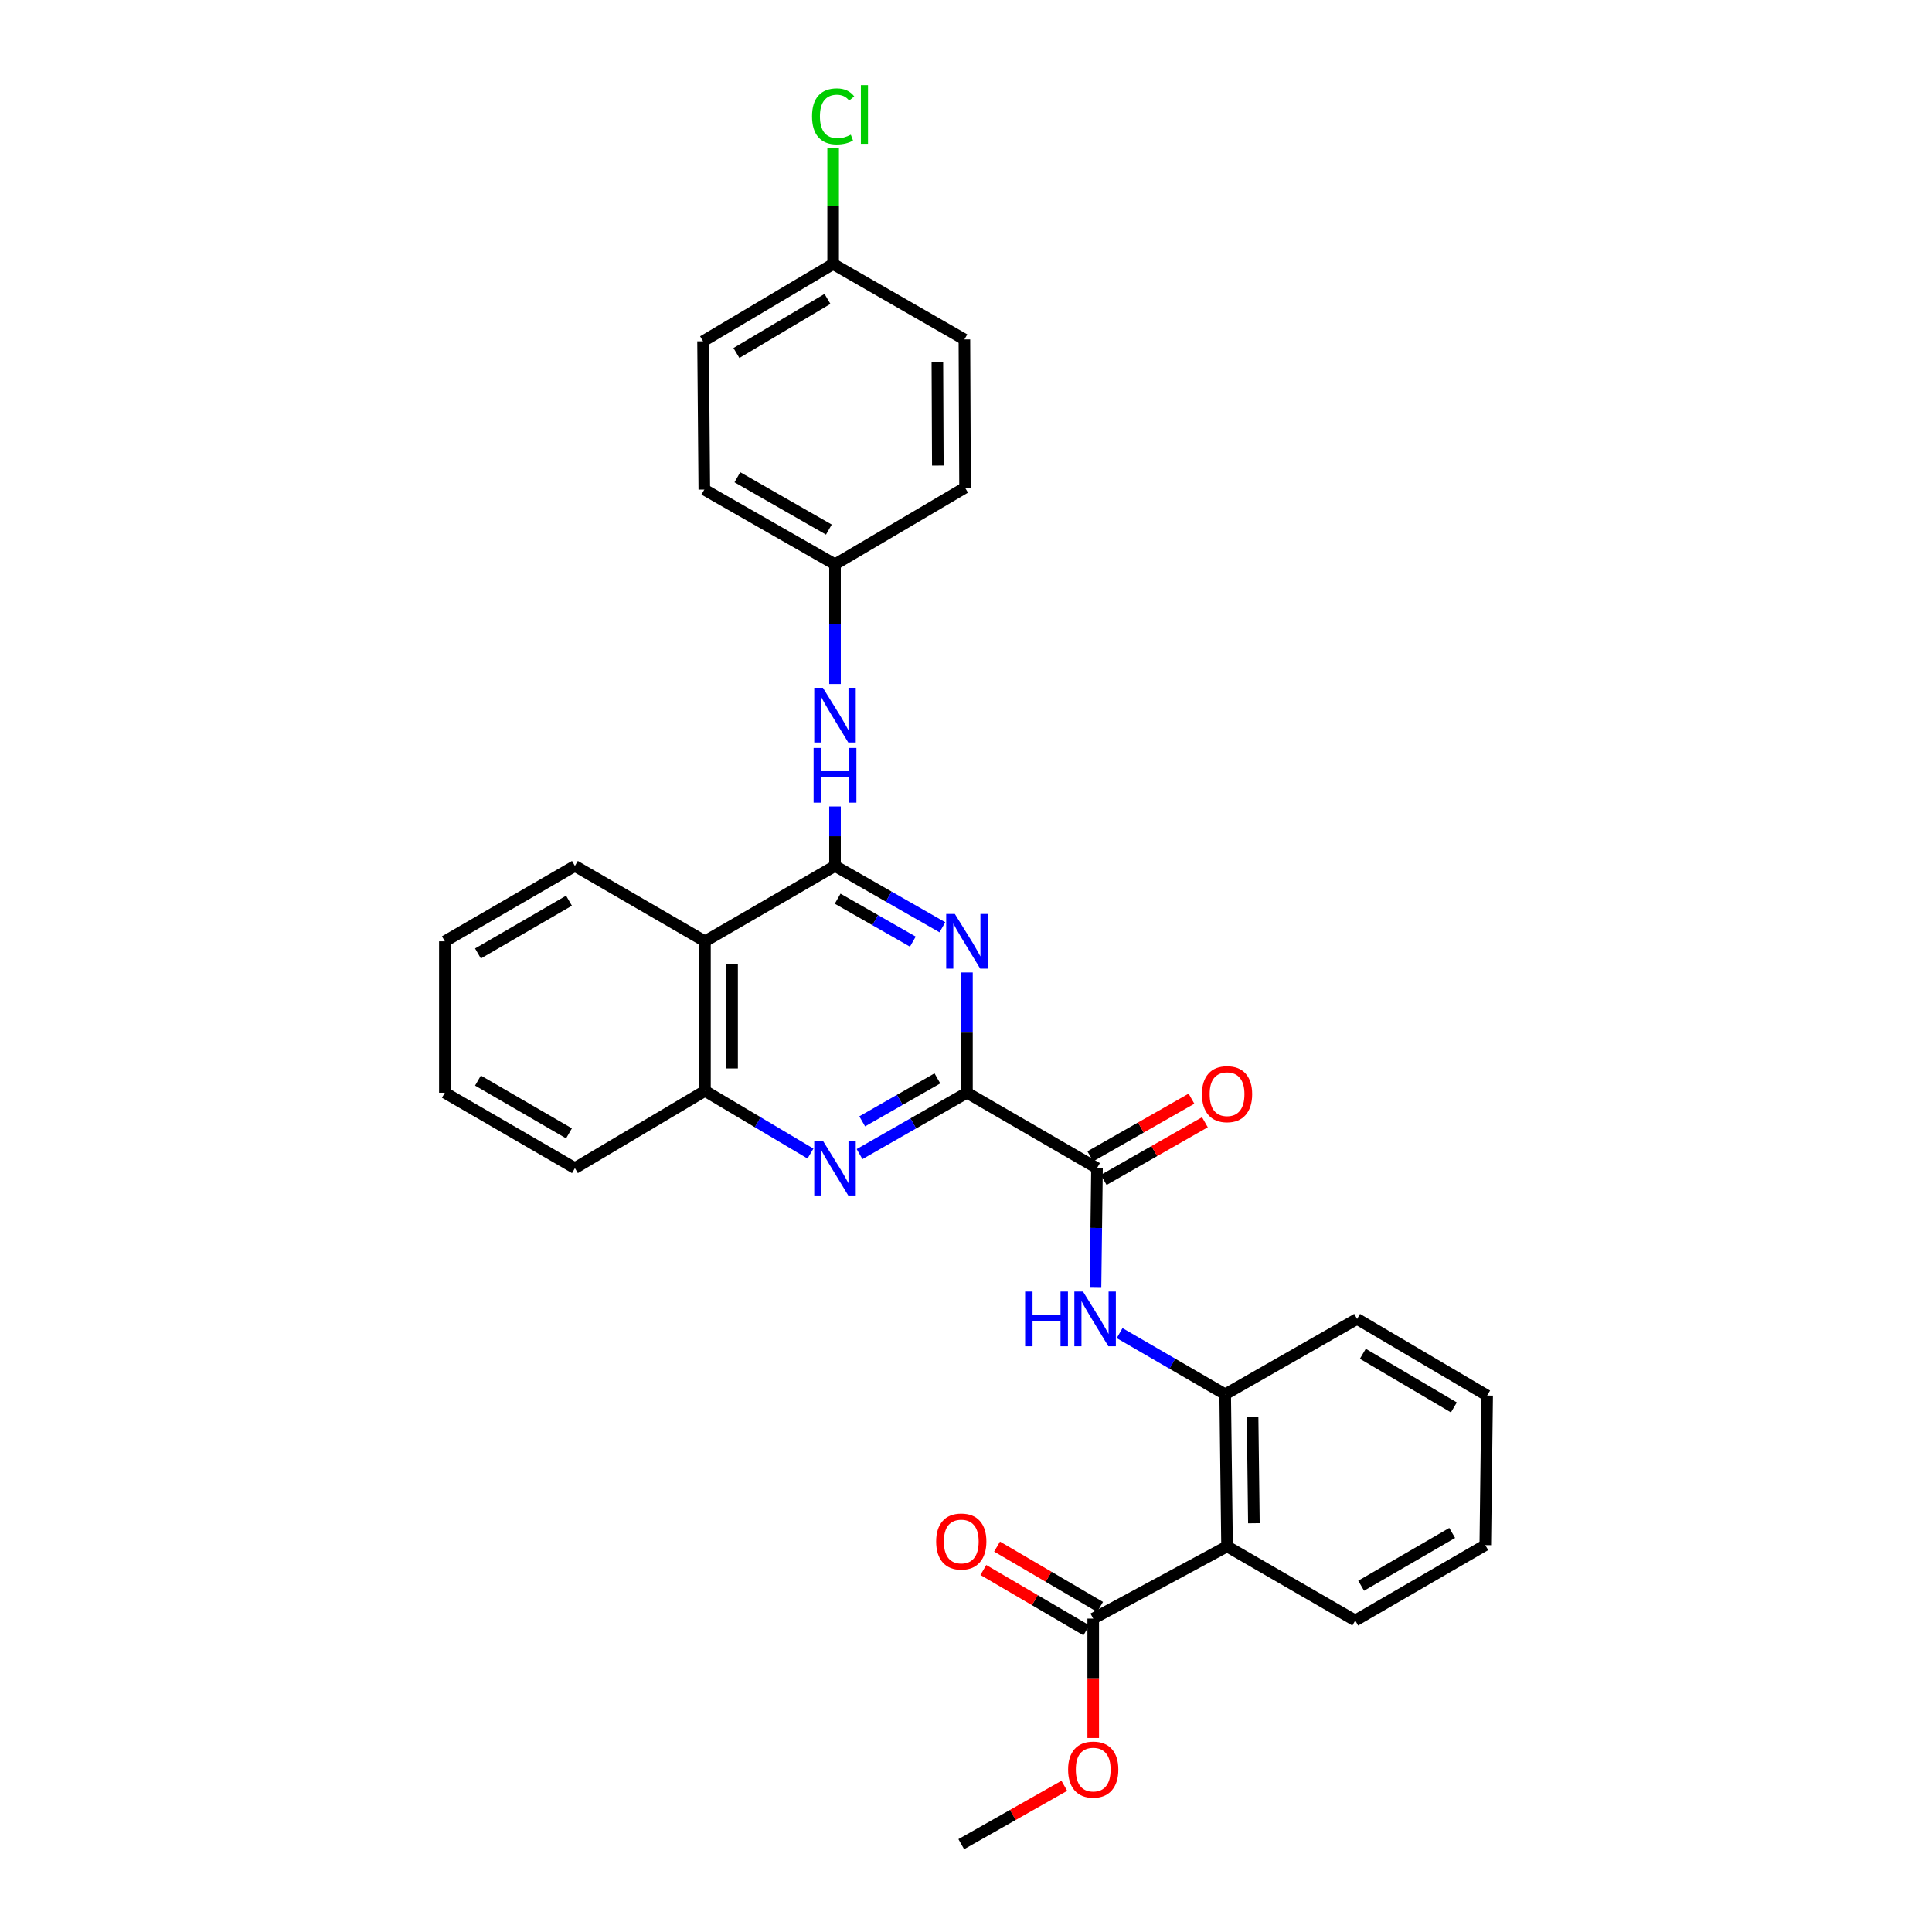 <?xml version='1.0' encoding='iso-8859-1'?>
<svg version='1.1' baseProfile='full'
              xmlns='http://www.w3.org/2000/svg'
                      xmlns:rdkit='http://www.rdkit.org/xml'
                      xmlns:xlink='http://www.w3.org/1999/xlink'
                  xml:space='preserve'
width='1000px' height='1000px' viewBox='0 0 1000 1000'>
<!-- END OF HEADER -->
<rect style='opacity:1.0;fill:#FFFFFF;stroke:none' width='1000' height='1000' x='0' y='0'> </rect>
<path class='bond-0' d='M 432.195,448.204 L 459.99,464.085' style='fill:none;fill-rule:evenodd;stroke:#000000;stroke-width:6px;stroke-linecap:butt;stroke-linejoin:miter;stroke-opacity:1' />
<path class='bond-0' d='M 459.99,464.085 L 487.785,479.967' style='fill:none;fill-rule:evenodd;stroke:#0000FF;stroke-width:6px;stroke-linecap:butt;stroke-linejoin:miter;stroke-opacity:1' />
<path class='bond-0' d='M 433.568,465.159 L 453.025,476.276' style='fill:none;fill-rule:evenodd;stroke:#000000;stroke-width:6px;stroke-linecap:butt;stroke-linejoin:miter;stroke-opacity:1' />
<path class='bond-0' d='M 453.025,476.276 L 472.481,487.393' style='fill:none;fill-rule:evenodd;stroke:#0000FF;stroke-width:6px;stroke-linecap:butt;stroke-linejoin:miter;stroke-opacity:1' />
<path class='bond-4' d='M 432.195,448.204 L 364.881,487.227' style='fill:none;fill-rule:evenodd;stroke:#000000;stroke-width:6px;stroke-linecap:butt;stroke-linejoin:miter;stroke-opacity:1' />
<path class='bond-10' d='M 432.195,448.204 L 432.195,432.812' style='fill:none;fill-rule:evenodd;stroke:#000000;stroke-width:6px;stroke-linecap:butt;stroke-linejoin:miter;stroke-opacity:1' />
<path class='bond-10' d='M 432.195,432.812 L 432.195,417.421' style='fill:none;fill-rule:evenodd;stroke:#0000FF;stroke-width:6px;stroke-linecap:butt;stroke-linejoin:miter;stroke-opacity:1' />
<path class='bond-1' d='M 500.491,503.346 L 500.491,534.47' style='fill:none;fill-rule:evenodd;stroke:#0000FF;stroke-width:6px;stroke-linecap:butt;stroke-linejoin:miter;stroke-opacity:1' />
<path class='bond-1' d='M 500.491,534.47 L 500.491,565.593' style='fill:none;fill-rule:evenodd;stroke:#000000;stroke-width:6px;stroke-linecap:butt;stroke-linejoin:miter;stroke-opacity:1' />
<path class='bond-3' d='M 500.491,565.593 L 567.805,604.624' style='fill:none;fill-rule:evenodd;stroke:#000000;stroke-width:6px;stroke-linecap:butt;stroke-linejoin:miter;stroke-opacity:1' />
<path class='bond-30' d='M 500.491,565.593 L 472.696,581.478' style='fill:none;fill-rule:evenodd;stroke:#000000;stroke-width:6px;stroke-linecap:butt;stroke-linejoin:miter;stroke-opacity:1' />
<path class='bond-30' d='M 472.696,581.478 L 444.902,597.362' style='fill:none;fill-rule:evenodd;stroke:#0000FF;stroke-width:6px;stroke-linecap:butt;stroke-linejoin:miter;stroke-opacity:1' />
<path class='bond-30' d='M 485.187,558.169 L 465.73,569.288' style='fill:none;fill-rule:evenodd;stroke:#000000;stroke-width:6px;stroke-linecap:butt;stroke-linejoin:miter;stroke-opacity:1' />
<path class='bond-30' d='M 465.73,569.288 L 446.274,580.407' style='fill:none;fill-rule:evenodd;stroke:#0000FF;stroke-width:6px;stroke-linecap:butt;stroke-linejoin:miter;stroke-opacity:1' />
<path class='bond-2' d='M 419.498,597.081 L 392.19,580.857' style='fill:none;fill-rule:evenodd;stroke:#0000FF;stroke-width:6px;stroke-linecap:butt;stroke-linejoin:miter;stroke-opacity:1' />
<path class='bond-2' d='M 392.19,580.857 L 364.881,564.634' style='fill:none;fill-rule:evenodd;stroke:#000000;stroke-width:6px;stroke-linecap:butt;stroke-linejoin:miter;stroke-opacity:1' />
<path class='bond-6' d='M 567.805,604.624 L 567.415,635.592' style='fill:none;fill-rule:evenodd;stroke:#000000;stroke-width:6px;stroke-linecap:butt;stroke-linejoin:miter;stroke-opacity:1' />
<path class='bond-6' d='M 567.415,635.592 L 567.025,666.559' style='fill:none;fill-rule:evenodd;stroke:#0000FF;stroke-width:6px;stroke-linecap:butt;stroke-linejoin:miter;stroke-opacity:1' />
<path class='bond-11' d='M 571.281,610.723 L 597.47,595.796' style='fill:none;fill-rule:evenodd;stroke:#000000;stroke-width:6px;stroke-linecap:butt;stroke-linejoin:miter;stroke-opacity:1' />
<path class='bond-11' d='M 597.47,595.796 L 623.658,580.869' style='fill:none;fill-rule:evenodd;stroke:#FF0000;stroke-width:6px;stroke-linecap:butt;stroke-linejoin:miter;stroke-opacity:1' />
<path class='bond-11' d='M 564.329,598.525 L 590.517,583.598' style='fill:none;fill-rule:evenodd;stroke:#000000;stroke-width:6px;stroke-linecap:butt;stroke-linejoin:miter;stroke-opacity:1' />
<path class='bond-11' d='M 590.517,583.598 L 616.705,568.671' style='fill:none;fill-rule:evenodd;stroke:#FF0000;stroke-width:6px;stroke-linecap:butt;stroke-linejoin:miter;stroke-opacity:1' />
<path class='bond-8' d='M 364.881,487.227 L 364.881,564.634' style='fill:none;fill-rule:evenodd;stroke:#000000;stroke-width:6px;stroke-linecap:butt;stroke-linejoin:miter;stroke-opacity:1' />
<path class='bond-8' d='M 378.921,498.838 L 378.921,553.023' style='fill:none;fill-rule:evenodd;stroke:#000000;stroke-width:6px;stroke-linecap:butt;stroke-linejoin:miter;stroke-opacity:1' />
<path class='bond-22' d='M 364.881,487.227 L 297.568,448.204' style='fill:none;fill-rule:evenodd;stroke:#000000;stroke-width:6px;stroke-linecap:butt;stroke-linejoin:miter;stroke-opacity:1' />
<path class='bond-5' d='M 635.119,800.403 L 634.151,721.701' style='fill:none;fill-rule:evenodd;stroke:#000000;stroke-width:6px;stroke-linecap:butt;stroke-linejoin:miter;stroke-opacity:1' />
<path class='bond-5' d='M 649.012,788.425 L 648.335,733.334' style='fill:none;fill-rule:evenodd;stroke:#000000;stroke-width:6px;stroke-linecap:butt;stroke-linejoin:miter;stroke-opacity:1' />
<path class='bond-9' d='M 635.119,800.403 L 565.847,837.796' style='fill:none;fill-rule:evenodd;stroke:#000000;stroke-width:6px;stroke-linecap:butt;stroke-linejoin:miter;stroke-opacity:1' />
<path class='bond-17' d='M 635.119,800.403 L 701.473,838.771' style='fill:none;fill-rule:evenodd;stroke:#000000;stroke-width:6px;stroke-linecap:butt;stroke-linejoin:miter;stroke-opacity:1' />
<path class='bond-7' d='M 579.508,690.024 L 606.83,705.863' style='fill:none;fill-rule:evenodd;stroke:#0000FF;stroke-width:6px;stroke-linecap:butt;stroke-linejoin:miter;stroke-opacity:1' />
<path class='bond-7' d='M 606.83,705.863 L 634.151,721.701' style='fill:none;fill-rule:evenodd;stroke:#000000;stroke-width:6px;stroke-linecap:butt;stroke-linejoin:miter;stroke-opacity:1' />
<path class='bond-23' d='M 634.151,721.701 L 702.432,682.67' style='fill:none;fill-rule:evenodd;stroke:#000000;stroke-width:6px;stroke-linecap:butt;stroke-linejoin:miter;stroke-opacity:1' />
<path class='bond-24' d='M 364.881,564.634 L 297.568,604.624' style='fill:none;fill-rule:evenodd;stroke:#000000;stroke-width:6px;stroke-linecap:butt;stroke-linejoin:miter;stroke-opacity:1' />
<path class='bond-12' d='M 569.395,831.738 L 542.736,816.125' style='fill:none;fill-rule:evenodd;stroke:#000000;stroke-width:6px;stroke-linecap:butt;stroke-linejoin:miter;stroke-opacity:1' />
<path class='bond-12' d='M 542.736,816.125 L 516.077,800.512' style='fill:none;fill-rule:evenodd;stroke:#FF0000;stroke-width:6px;stroke-linecap:butt;stroke-linejoin:miter;stroke-opacity:1' />
<path class='bond-12' d='M 562.3,843.853 L 535.641,828.24' style='fill:none;fill-rule:evenodd;stroke:#000000;stroke-width:6px;stroke-linecap:butt;stroke-linejoin:miter;stroke-opacity:1' />
<path class='bond-12' d='M 535.641,828.24 L 508.982,812.628' style='fill:none;fill-rule:evenodd;stroke:#FF0000;stroke-width:6px;stroke-linecap:butt;stroke-linejoin:miter;stroke-opacity:1' />
<path class='bond-14' d='M 565.847,837.796 L 565.847,868.687' style='fill:none;fill-rule:evenodd;stroke:#000000;stroke-width:6px;stroke-linecap:butt;stroke-linejoin:miter;stroke-opacity:1' />
<path class='bond-14' d='M 565.847,868.687 L 565.847,899.579' style='fill:none;fill-rule:evenodd;stroke:#FF0000;stroke-width:6px;stroke-linecap:butt;stroke-linejoin:miter;stroke-opacity:1' />
<path class='bond-13' d='M 432.195,354.046 L 432.195,323.071' style='fill:none;fill-rule:evenodd;stroke:#0000FF;stroke-width:6px;stroke-linecap:butt;stroke-linejoin:miter;stroke-opacity:1' />
<path class='bond-13' d='M 432.195,323.071 L 432.195,292.096' style='fill:none;fill-rule:evenodd;stroke:#000000;stroke-width:6px;stroke-linecap:butt;stroke-linejoin:miter;stroke-opacity:1' />
<path class='bond-18' d='M 432.195,292.096 L 499.509,252.425' style='fill:none;fill-rule:evenodd;stroke:#000000;stroke-width:6px;stroke-linecap:butt;stroke-linejoin:miter;stroke-opacity:1' />
<path class='bond-19' d='M 432.195,292.096 L 364.546,253.408' style='fill:none;fill-rule:evenodd;stroke:#000000;stroke-width:6px;stroke-linecap:butt;stroke-linejoin:miter;stroke-opacity:1' />
<path class='bond-19' d='M 429.018,274.105 L 381.663,247.023' style='fill:none;fill-rule:evenodd;stroke:#000000;stroke-width:6px;stroke-linecap:butt;stroke-linejoin:miter;stroke-opacity:1' />
<path class='bond-25' d='M 550.885,924.327 L 524.218,939.436' style='fill:none;fill-rule:evenodd;stroke:#FF0000;stroke-width:6px;stroke-linecap:butt;stroke-linejoin:miter;stroke-opacity:1' />
<path class='bond-25' d='M 524.218,939.436 L 497.551,954.545' style='fill:none;fill-rule:evenodd;stroke:#000000;stroke-width:6px;stroke-linecap:butt;stroke-linejoin:miter;stroke-opacity:1' />
<path class='bond-15' d='M 431.228,136.65 L 363.899,176.648' style='fill:none;fill-rule:evenodd;stroke:#000000;stroke-width:6px;stroke-linecap:butt;stroke-linejoin:miter;stroke-opacity:1' />
<path class='bond-15' d='M 428.299,154.721 L 381.169,182.719' style='fill:none;fill-rule:evenodd;stroke:#000000;stroke-width:6px;stroke-linecap:butt;stroke-linejoin:miter;stroke-opacity:1' />
<path class='bond-16' d='M 431.228,136.65 L 431.228,106.688' style='fill:none;fill-rule:evenodd;stroke:#000000;stroke-width:6px;stroke-linecap:butt;stroke-linejoin:miter;stroke-opacity:1' />
<path class='bond-16' d='M 431.228,106.688 L 431.228,76.726' style='fill:none;fill-rule:evenodd;stroke:#00CC00;stroke-width:6px;stroke-linecap:butt;stroke-linejoin:miter;stroke-opacity:1' />
<path class='bond-31' d='M 431.228,136.65 L 499.173,175.681' style='fill:none;fill-rule:evenodd;stroke:#000000;stroke-width:6px;stroke-linecap:butt;stroke-linejoin:miter;stroke-opacity:1' />
<path class='bond-33' d='M 701.473,838.771 L 768.786,799.74' style='fill:none;fill-rule:evenodd;stroke:#000000;stroke-width:6px;stroke-linecap:butt;stroke-linejoin:miter;stroke-opacity:1' />
<path class='bond-33' d='M 704.527,820.77 L 751.647,793.449' style='fill:none;fill-rule:evenodd;stroke:#000000;stroke-width:6px;stroke-linecap:butt;stroke-linejoin:miter;stroke-opacity:1' />
<path class='bond-21' d='M 499.509,252.425 L 499.173,175.681' style='fill:none;fill-rule:evenodd;stroke:#000000;stroke-width:6px;stroke-linecap:butt;stroke-linejoin:miter;stroke-opacity:1' />
<path class='bond-21' d='M 485.419,240.975 L 485.184,187.254' style='fill:none;fill-rule:evenodd;stroke:#000000;stroke-width:6px;stroke-linecap:butt;stroke-linejoin:miter;stroke-opacity:1' />
<path class='bond-20' d='M 364.546,253.408 L 363.899,176.648' style='fill:none;fill-rule:evenodd;stroke:#000000;stroke-width:6px;stroke-linecap:butt;stroke-linejoin:miter;stroke-opacity:1' />
<path class='bond-27' d='M 297.568,448.204 L 230.254,487.227' style='fill:none;fill-rule:evenodd;stroke:#000000;stroke-width:6px;stroke-linecap:butt;stroke-linejoin:miter;stroke-opacity:1' />
<path class='bond-27' d='M 294.512,466.204 L 247.393,493.52' style='fill:none;fill-rule:evenodd;stroke:#000000;stroke-width:6px;stroke-linecap:butt;stroke-linejoin:miter;stroke-opacity:1' />
<path class='bond-28' d='M 702.432,682.67 L 769.746,722.341' style='fill:none;fill-rule:evenodd;stroke:#000000;stroke-width:6px;stroke-linecap:butt;stroke-linejoin:miter;stroke-opacity:1' />
<path class='bond-28' d='M 705.401,700.717 L 752.52,728.486' style='fill:none;fill-rule:evenodd;stroke:#000000;stroke-width:6px;stroke-linecap:butt;stroke-linejoin:miter;stroke-opacity:1' />
<path class='bond-32' d='M 297.568,604.624 L 230.254,565.593' style='fill:none;fill-rule:evenodd;stroke:#000000;stroke-width:6px;stroke-linecap:butt;stroke-linejoin:miter;stroke-opacity:1' />
<path class='bond-32' d='M 294.513,586.624 L 247.394,559.302' style='fill:none;fill-rule:evenodd;stroke:#000000;stroke-width:6px;stroke-linecap:butt;stroke-linejoin:miter;stroke-opacity:1' />
<path class='bond-26' d='M 768.786,799.74 L 769.746,722.341' style='fill:none;fill-rule:evenodd;stroke:#000000;stroke-width:6px;stroke-linecap:butt;stroke-linejoin:miter;stroke-opacity:1' />
<path class='bond-29' d='M 230.254,487.227 L 230.254,565.593' style='fill:none;fill-rule:evenodd;stroke:#000000;stroke-width:6px;stroke-linecap:butt;stroke-linejoin:miter;stroke-opacity:1' />
<path  class='atom-1' d='M 494.231 473.067
L 503.511 488.067
Q 504.431 489.547, 505.911 492.227
Q 507.391 494.907, 507.471 495.067
L 507.471 473.067
L 511.231 473.067
L 511.231 501.387
L 507.351 501.387
L 497.391 484.987
Q 496.231 483.067, 494.991 480.867
Q 493.791 478.667, 493.431 477.987
L 493.431 501.387
L 489.751 501.387
L 489.751 473.067
L 494.231 473.067
' fill='#0000FF'/>
<path  class='atom-3' d='M 425.935 590.464
L 435.215 605.464
Q 436.135 606.944, 437.615 609.624
Q 439.095 612.304, 439.175 612.464
L 439.175 590.464
L 442.935 590.464
L 442.935 618.784
L 439.055 618.784
L 429.095 602.384
Q 427.935 600.464, 426.695 598.264
Q 425.495 596.064, 425.135 595.384
L 425.135 618.784
L 421.455 618.784
L 421.455 590.464
L 425.935 590.464
' fill='#0000FF'/>
<path  class='atom-7' d='M 530.602 668.51
L 534.442 668.51
L 534.442 680.55
L 548.922 680.55
L 548.922 668.51
L 552.762 668.51
L 552.762 696.83
L 548.922 696.83
L 548.922 683.75
L 534.442 683.75
L 534.442 696.83
L 530.602 696.83
L 530.602 668.51
' fill='#0000FF'/>
<path  class='atom-7' d='M 560.562 668.51
L 569.842 683.51
Q 570.762 684.99, 572.242 687.67
Q 573.722 690.35, 573.802 690.51
L 573.802 668.51
L 577.562 668.51
L 577.562 696.83
L 573.682 696.83
L 563.722 680.43
Q 562.562 678.51, 561.322 676.31
Q 560.122 674.11, 559.762 673.43
L 559.762 696.83
L 556.082 696.83
L 556.082 668.51
L 560.562 668.51
' fill='#0000FF'/>
<path  class='atom-11' d='M 425.935 355.997
L 435.215 370.997
Q 436.135 372.477, 437.615 375.157
Q 439.095 377.837, 439.175 377.997
L 439.175 355.997
L 442.935 355.997
L 442.935 384.317
L 439.055 384.317
L 429.095 367.917
Q 427.935 365.997, 426.695 363.797
Q 425.495 361.597, 425.135 360.917
L 425.135 384.317
L 421.455 384.317
L 421.455 355.997
L 425.935 355.997
' fill='#0000FF'/>
<path  class='atom-11' d='M 421.115 387.149
L 424.955 387.149
L 424.955 399.189
L 439.435 399.189
L 439.435 387.149
L 443.275 387.149
L 443.275 415.469
L 439.435 415.469
L 439.435 402.389
L 424.955 402.389
L 424.955 415.469
L 421.115 415.469
L 421.115 387.149
' fill='#0000FF'/>
<path  class='atom-12' d='M 622.119 566.336
Q 622.119 559.536, 625.479 555.736
Q 628.839 551.936, 635.119 551.936
Q 641.399 551.936, 644.759 555.736
Q 648.119 559.536, 648.119 566.336
Q 648.119 573.216, 644.719 577.136
Q 641.319 581.016, 635.119 581.016
Q 628.879 581.016, 625.479 577.136
Q 622.119 573.256, 622.119 566.336
M 635.119 577.816
Q 639.439 577.816, 641.759 574.936
Q 644.119 572.016, 644.119 566.336
Q 644.119 560.776, 641.759 557.976
Q 639.439 555.136, 635.119 555.136
Q 630.799 555.136, 628.439 557.936
Q 626.119 560.736, 626.119 566.336
Q 626.119 572.056, 628.439 574.936
Q 630.799 577.816, 635.119 577.816
' fill='#FF0000'/>
<path  class='atom-13' d='M 484.551 797.878
Q 484.551 791.078, 487.911 787.278
Q 491.271 783.478, 497.551 783.478
Q 503.831 783.478, 507.191 787.278
Q 510.551 791.078, 510.551 797.878
Q 510.551 804.758, 507.151 808.678
Q 503.751 812.558, 497.551 812.558
Q 491.311 812.558, 487.911 808.678
Q 484.551 804.798, 484.551 797.878
M 497.551 809.358
Q 501.871 809.358, 504.191 806.478
Q 506.551 803.558, 506.551 797.878
Q 506.551 792.318, 504.191 789.518
Q 501.871 786.678, 497.551 786.678
Q 493.231 786.678, 490.871 789.478
Q 488.551 792.278, 488.551 797.878
Q 488.551 803.598, 490.871 806.478
Q 493.231 809.358, 497.551 809.358
' fill='#FF0000'/>
<path  class='atom-15' d='M 552.847 915.93
Q 552.847 909.13, 556.207 905.33
Q 559.567 901.53, 565.847 901.53
Q 572.127 901.53, 575.487 905.33
Q 578.847 909.13, 578.847 915.93
Q 578.847 922.81, 575.447 926.73
Q 572.047 930.61, 565.847 930.61
Q 559.607 930.61, 556.207 926.73
Q 552.847 922.85, 552.847 915.93
M 565.847 927.41
Q 570.167 927.41, 572.487 924.53
Q 574.847 921.61, 574.847 915.93
Q 574.847 910.37, 572.487 907.57
Q 570.167 904.73, 565.847 904.73
Q 561.527 904.73, 559.167 907.53
Q 556.847 910.33, 556.847 915.93
Q 556.847 921.65, 559.167 924.53
Q 561.527 927.41, 565.847 927.41
' fill='#FF0000'/>
<path  class='atom-17' d='M 420.308 60.231
Q 420.308 53.191, 423.588 49.511
Q 426.908 45.791, 433.188 45.791
Q 439.028 45.791, 442.148 49.911
L 439.508 52.071
Q 437.228 49.071, 433.188 49.071
Q 428.908 49.071, 426.628 51.951
Q 424.388 54.791, 424.388 60.231
Q 424.388 65.831, 426.708 68.711
Q 429.068 71.591, 433.628 71.591
Q 436.748 71.591, 440.388 69.711
L 441.508 72.711
Q 440.028 73.671, 437.788 74.231
Q 435.548 74.791, 433.068 74.791
Q 426.908 74.791, 423.588 71.031
Q 420.308 67.271, 420.308 60.231
' fill='#00CC00'/>
<path  class='atom-17' d='M 445.588 44.071
L 449.268 44.071
L 449.268 74.431
L 445.588 74.431
L 445.588 44.071
' fill='#00CC00'/>
</svg>
